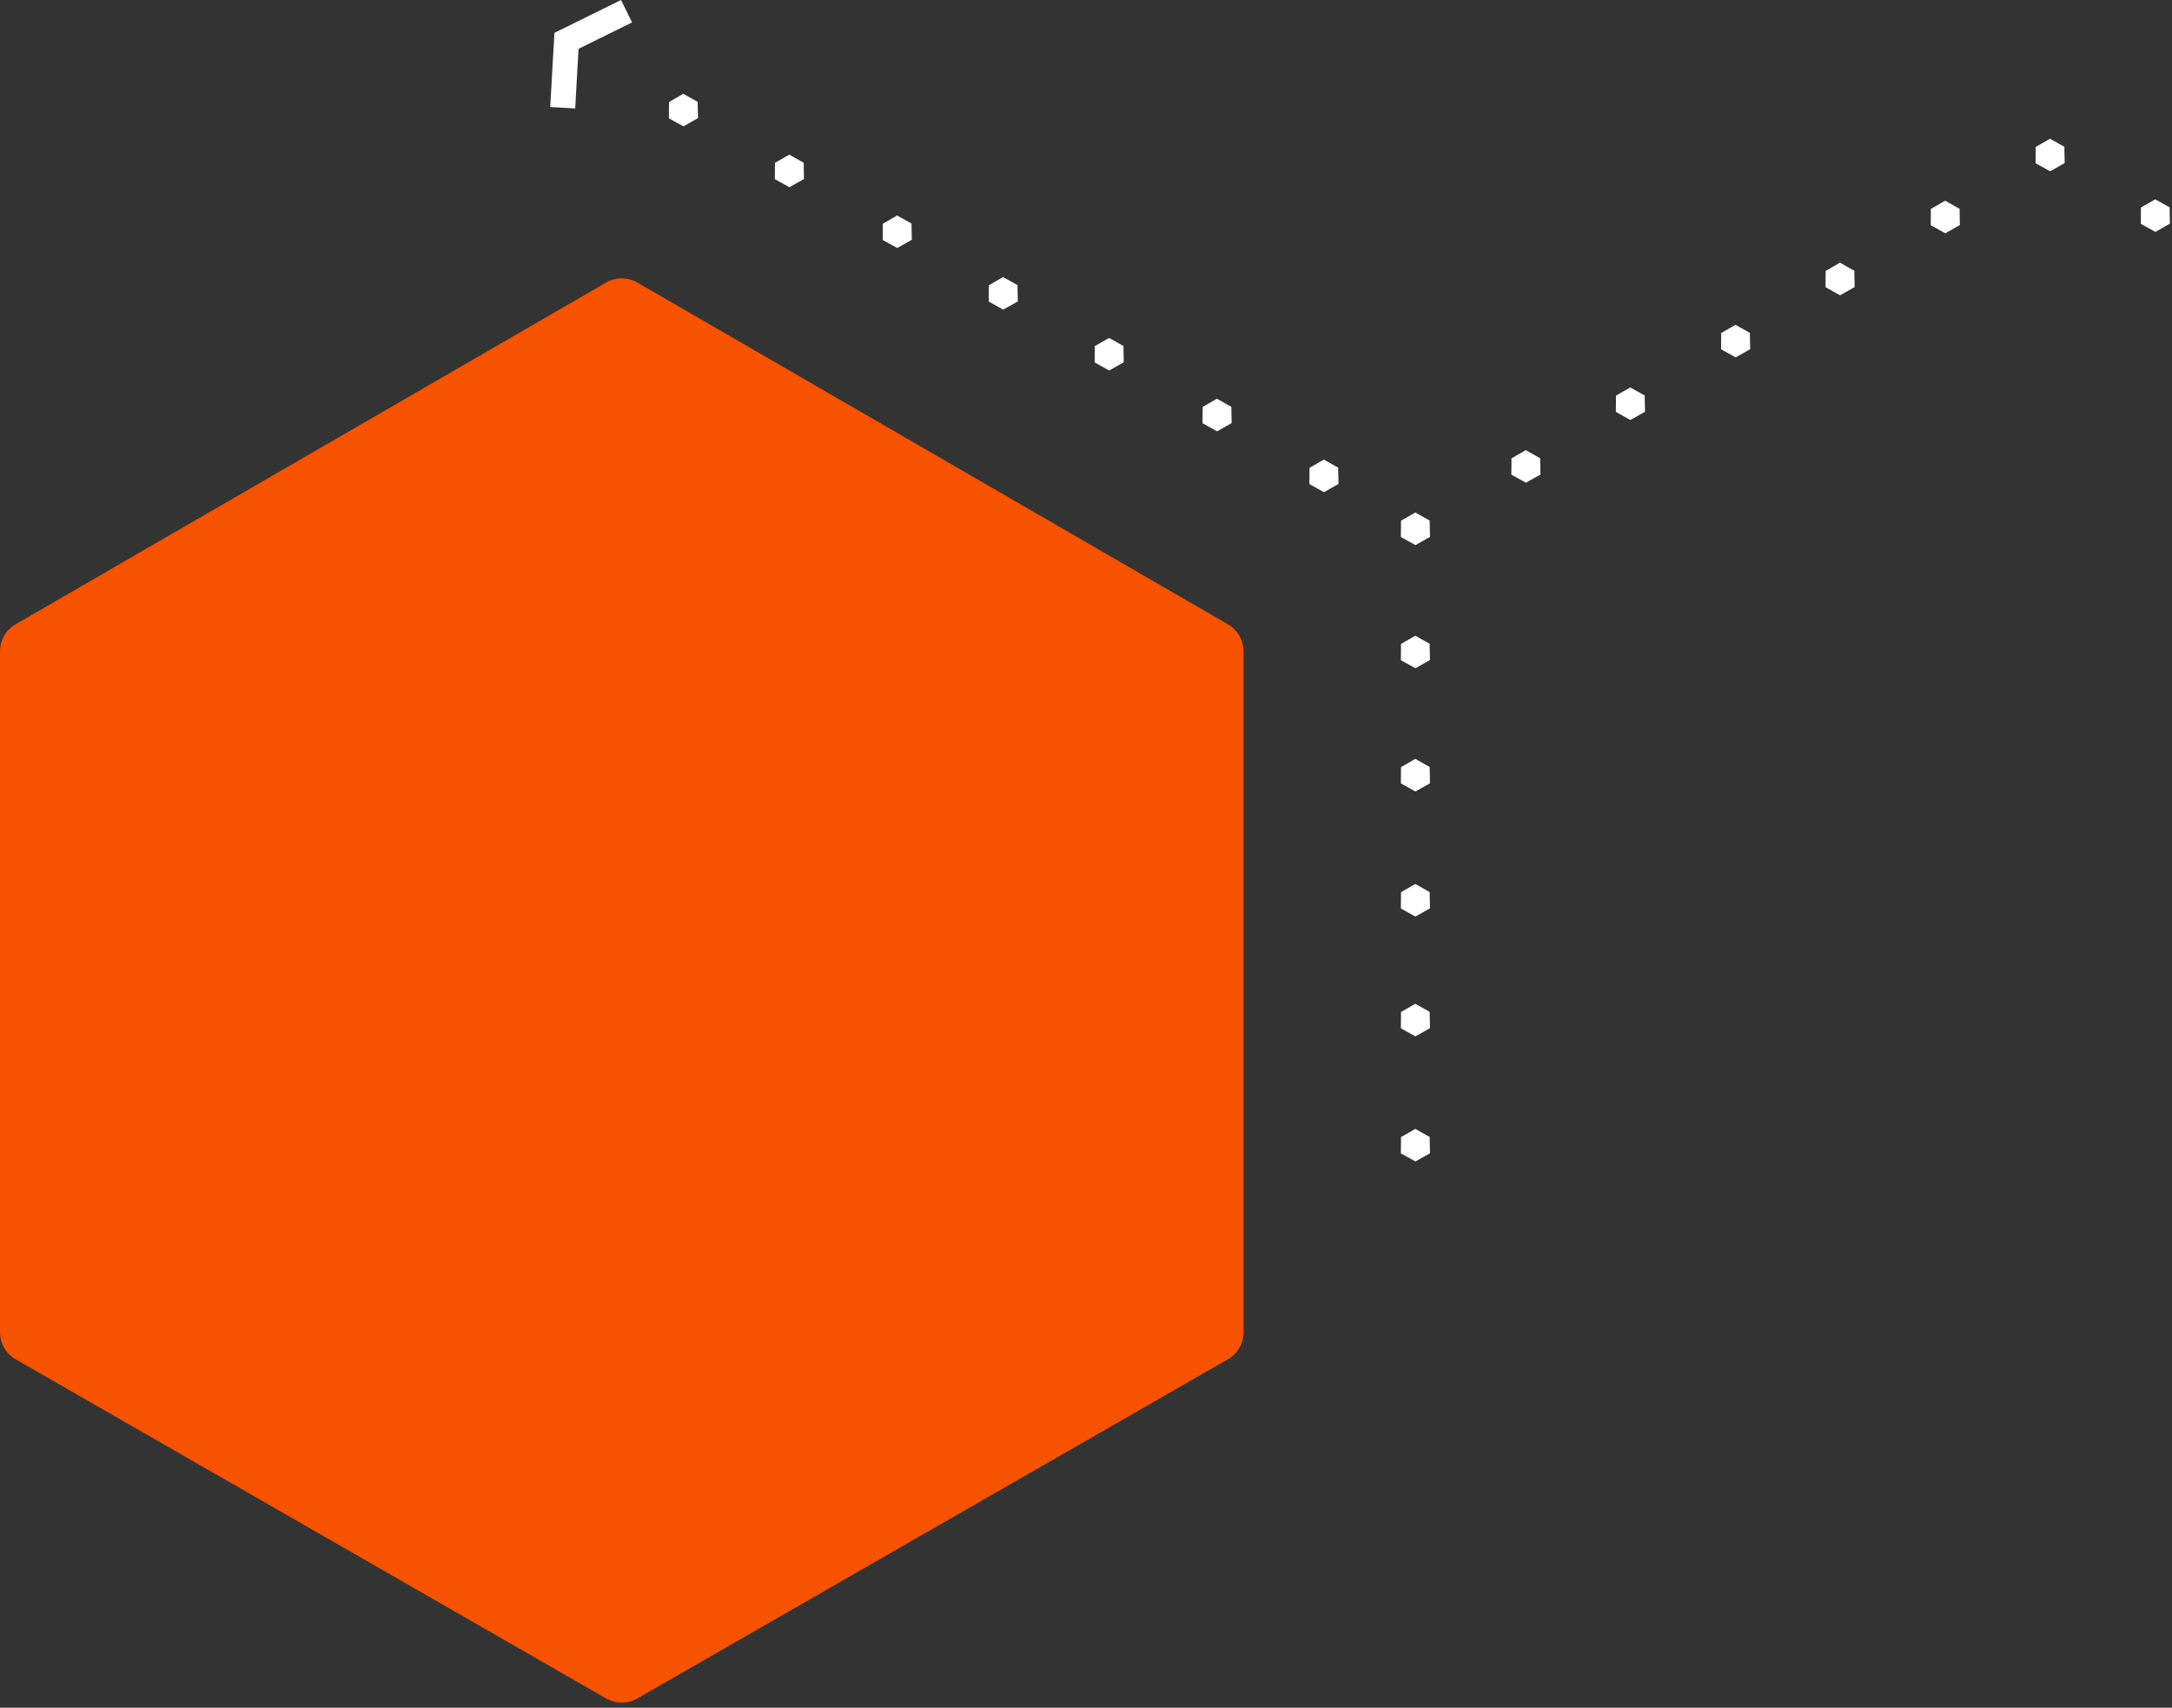 <svg width="524" height="412" viewBox="0 0 524 412" fill="none" xmlns="http://www.w3.org/2000/svg">
<rect x="0" y="0" width="524" height="412" fill="#333333" stroke="none"/>
<path fill-rule="evenodd" clip-rule="evenodd" d="M3.764 327.935C1.436 326.597 0 324.117 0 321.431V157.126C0 154.449 1.427 151.975 3.743 150.634L146.243 68.162C148.567 66.817 151.433 66.817 153.757 68.162L296.257 150.634C298.573 151.975 300 154.449 300 157.126V321.431C300 324.117 298.564 326.597 296.236 327.935L153.736 409.786C151.422 411.114 148.578 411.114 146.264 409.786L3.764 327.935Z" fill="#F65200"/>
<path d="M337.994 274.338L337.965 278.268L341.475 280.218L344.984 278.237L344.909 274.308L341.444 272.357L337.994 274.338ZM337.994 244.157L337.965 248.088L341.475 250.038L344.984 248.043L344.909 244.112L341.444 242.178L337.994 244.157ZM337.994 215.253L337.965 219.183L341.475 221.133L344.984 219.152L344.909 215.223L341.444 213.272L337.994 215.253ZM337.994 185.073L337.965 189.003L341.475 190.953L344.984 188.973L344.909 185.043L341.444 183.093L337.994 185.073ZM337.994 155.358L337.965 159.288L341.475 161.223L344.984 159.243L344.909 155.312L341.444 153.378L337.994 155.358ZM337.994 125.628L337.965 129.558L341.475 131.508L344.984 129.527L344.909 125.598L341.444 123.647L337.994 125.628ZM315.928 112.863L315.898 116.793L319.408 118.743L322.918 116.763L322.843 112.833L319.378 110.883L315.928 112.863ZM364.65 110.583L364.621 114.513L368.131 116.463L371.641 114.482L371.565 110.553L368.101 108.603L364.65 110.583ZM290.143 98.178L290.113 102.107L293.623 104.058L297.133 102.077L297.058 98.147L293.593 96.197L290.143 98.178ZM389.865 95.447L389.836 99.378L393.346 101.327L396.855 99.348L396.78 95.418L393.301 93.468L389.865 95.447ZM264.119 83.508L264.09 87.438L267.6 89.388L271.109 87.407L271.034 83.478L267.569 81.527L264.119 83.508ZM415.244 80.343L415.215 84.272L418.725 86.223L422.234 84.242L422.159 80.312L418.694 78.362L415.244 80.343ZM238.557 68.823L238.527 72.753L242.021 74.703L245.547 72.723L245.472 68.793L241.992 66.843L238.557 68.823ZM440.443 65.358L440.414 69.288L443.924 71.238L447.434 69.258L447.358 65.328L443.894 63.378L440.443 65.358ZM212.986 53.973L212.957 57.902L216.467 59.837L219.977 57.857L219.901 53.927L216.437 51.992L212.986 53.973ZM465.826 50.403L465.797 54.333L469.307 56.283L472.816 54.303L472.757 50.373L469.276 48.423L465.826 50.403ZM516.51 50.072L516.48 54.003L519.99 55.952L523.5 53.958L523.425 50.027L519.96 48.093L516.51 50.072ZM186.963 39.287L186.934 43.218L190.443 45.168L193.953 43.188L193.894 39.258L190.413 37.308L186.963 39.287ZM491.115 35.447L491.086 39.378L494.596 41.327L498.105 39.348L498.03 35.418L494.565 33.468L491.115 35.447ZM161.4 24.618L161.371 28.548L164.881 30.483L168.391 28.503L168.315 24.573L164.836 22.623L161.4 24.618ZM133.838 7.884L133.761 7.88L133.759 7.923L133.708 7.948L133.752 8.036L132.742 25.821L138.763 26.163L139.58 11.774L152.492 5.408L149.825 0L133.838 7.884Z" fill="white"/>
</svg>
